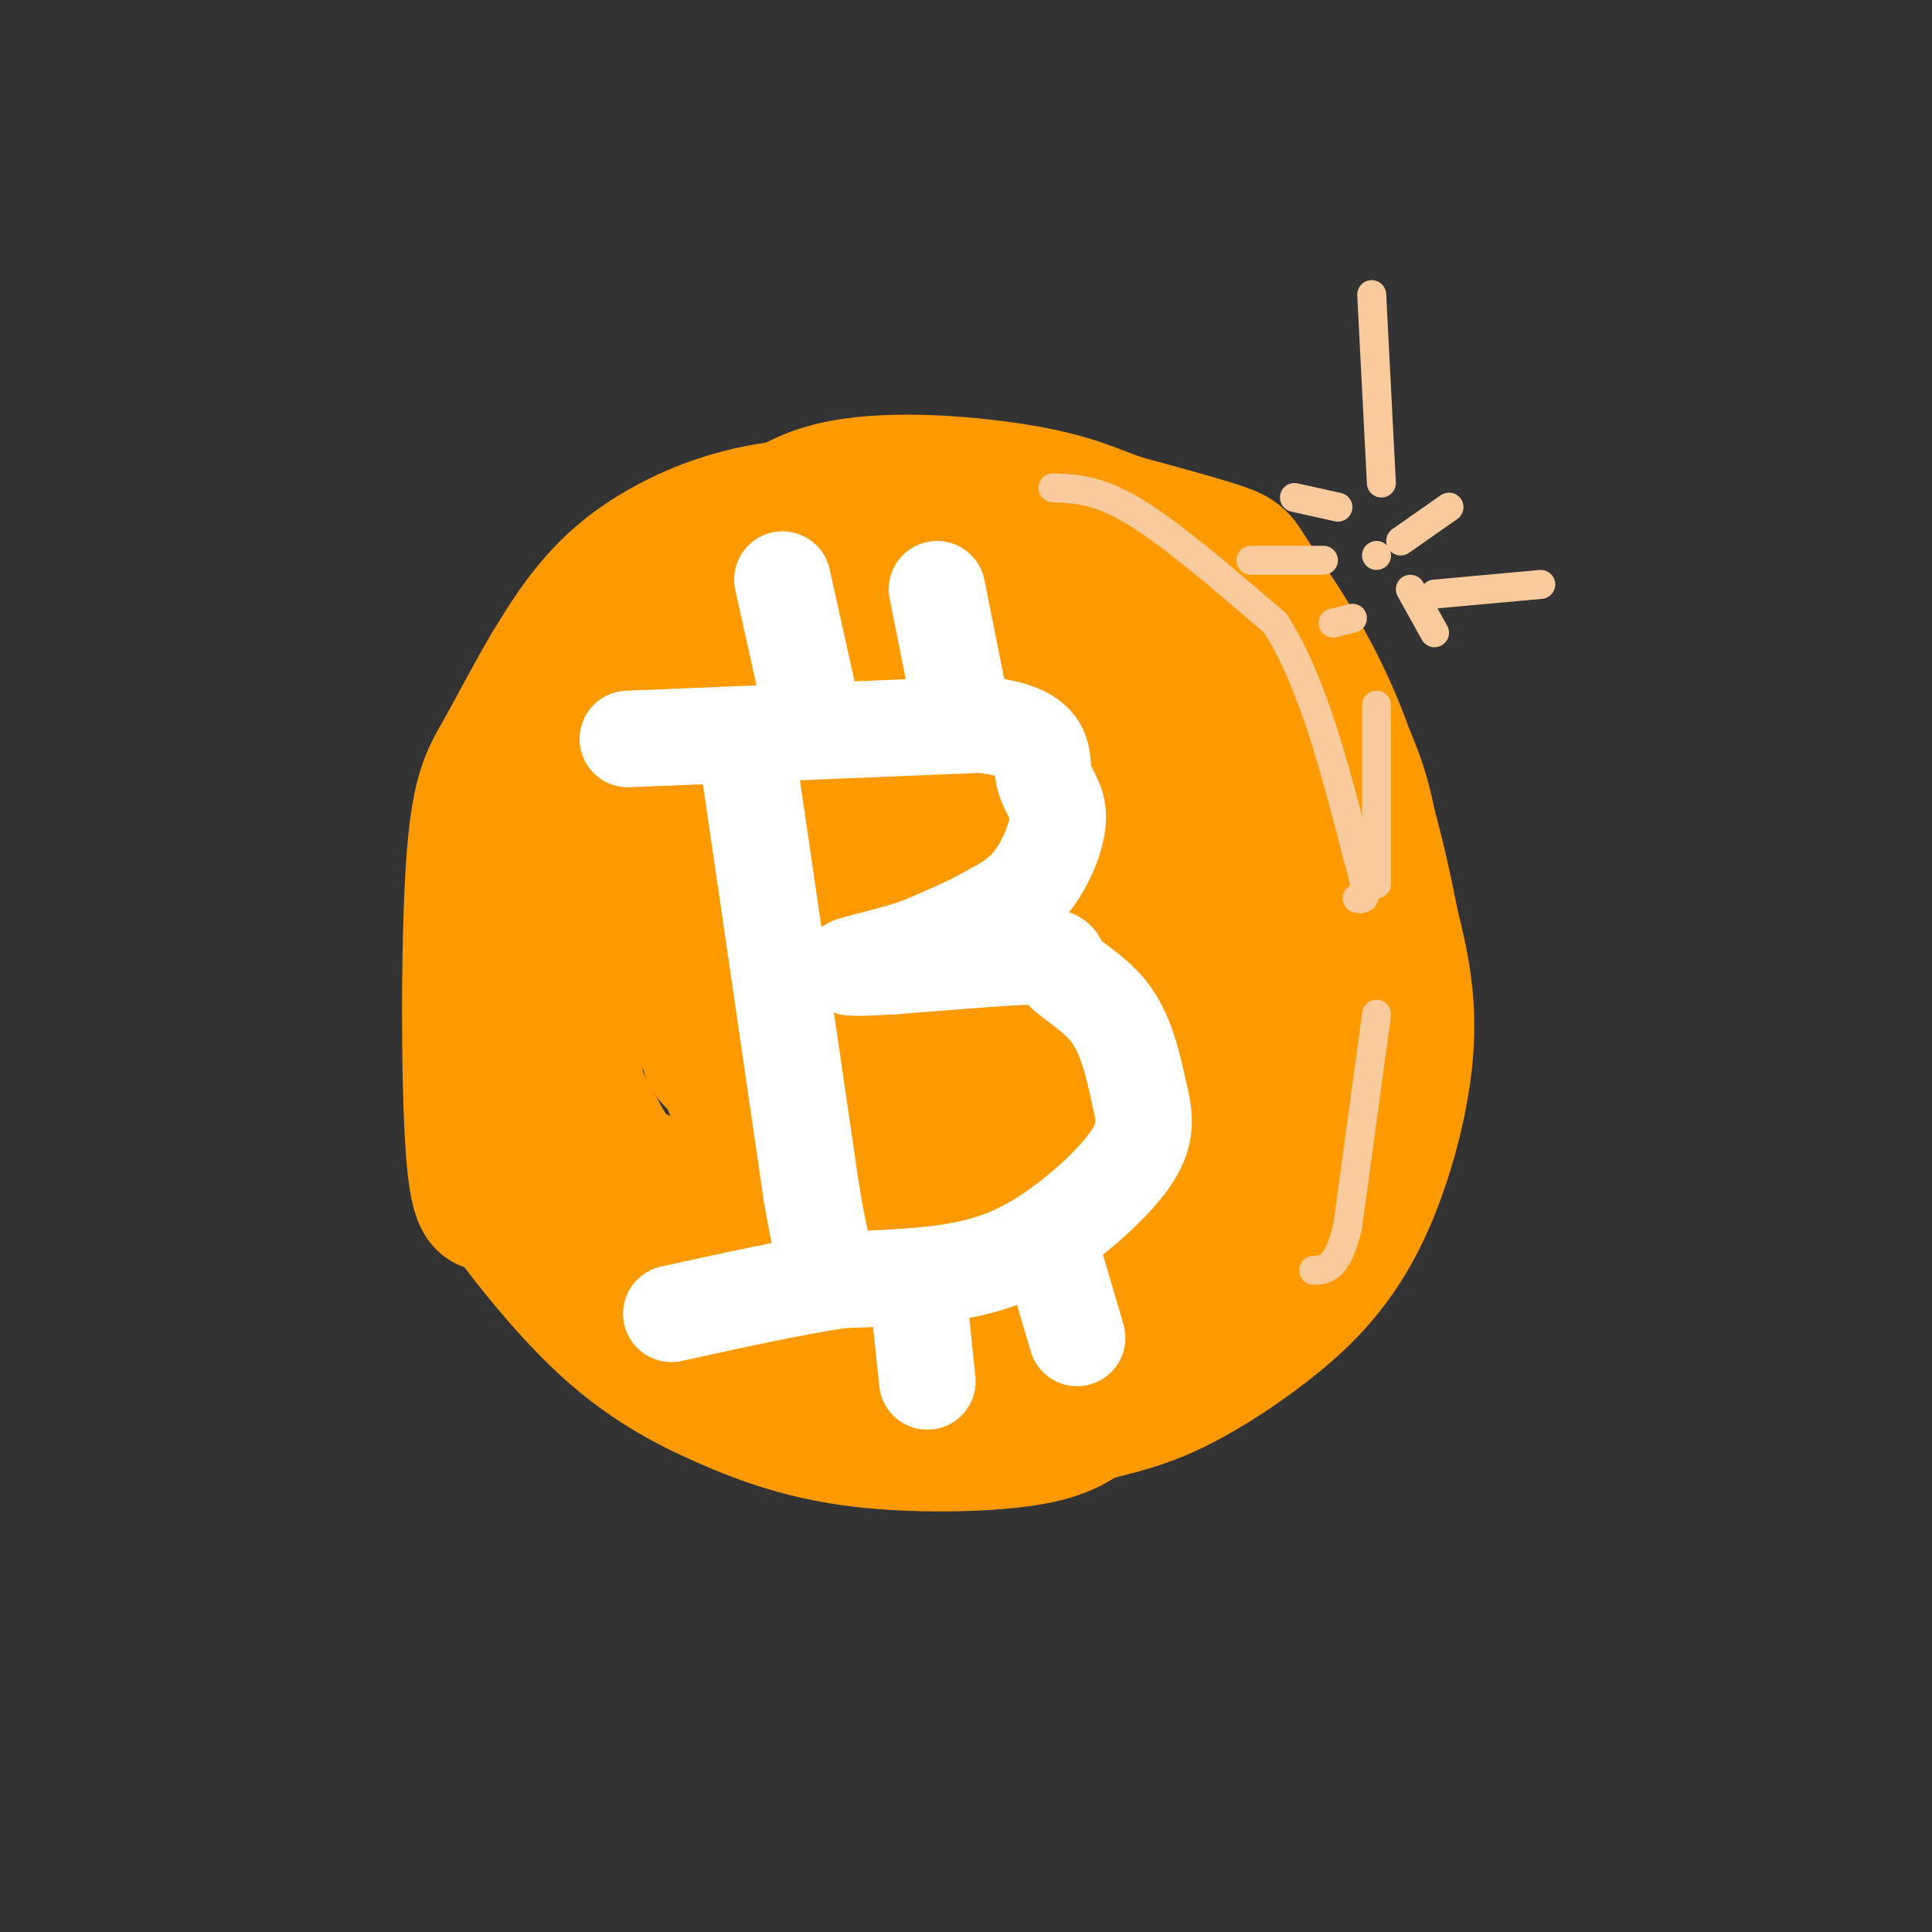 <svg viewBox='0 0 400 400' version='1.1' xmlns='http://www.w3.org/2000/svg' xmlns:xlink='http://www.w3.org/1999/xlink'><rect x="0" y="0" width="400" height="400" fill="#333333" stroke="none"/><g fill='none' stroke='rgb(255,153,0)' stroke-width='28' stroke-linecap='round' stroke-linejoin='round'><path d='M220,121c-10.164,-4.053 -20.328,-8.105 -35,-4c-14.672,4.105 -33.851,16.368 -44,25c-10.149,8.632 -11.267,13.633 -14,19c-2.733,5.367 -7.082,11.099 -10,23c-2.918,11.901 -4.405,29.972 -1,43c3.405,13.028 11.703,21.014 20,29'/><path d='M136,256c1.918,5.248 -3.287,3.867 7,4c10.287,0.133 36.065,1.782 52,0c15.935,-1.782 22.026,-6.993 30,-14c7.974,-7.007 17.830,-15.811 23,-27c5.170,-11.189 5.654,-24.762 6,-38c0.346,-13.238 0.555,-26.141 -1,-36c-1.555,-9.859 -4.873,-16.674 -11,-22c-6.127,-5.326 -15.064,-9.163 -24,-13'/><path d='M218,110c-10.191,-2.687 -23.668,-2.906 -36,-1c-12.332,1.906 -23.521,5.936 -33,13c-9.479,7.064 -17.250,17.162 -23,27c-5.750,9.838 -9.478,19.415 -11,30c-1.522,10.585 -0.836,22.179 0,30c0.836,7.821 1.822,11.870 6,20c4.178,8.130 11.548,20.343 17,28c5.452,7.657 8.986,10.759 19,13c10.014,2.241 26.507,3.620 43,5'/><path d='M200,275c9.855,2.183 12.994,5.142 25,-1c12.006,-6.142 32.881,-21.385 44,-33c11.119,-11.615 12.483,-19.601 14,-32c1.517,-12.399 3.188,-29.209 -1,-44c-4.188,-14.791 -14.236,-27.563 -20,-34c-5.764,-6.437 -7.244,-6.541 -14,-8c-6.756,-1.459 -18.787,-4.274 -32,-5c-13.213,-0.726 -27.606,0.637 -42,2'/><path d='M174,120c-16.720,5.380 -37.520,17.829 -47,24c-9.480,6.171 -7.642,6.064 -11,11c-3.358,4.936 -11.914,14.915 -15,30c-3.086,15.085 -0.701,35.276 0,45c0.701,9.724 -0.282,8.980 4,13c4.282,4.020 13.827,12.805 16,17c2.173,4.195 -3.027,3.801 11,5c14.027,1.199 47.281,3.993 67,2c19.719,-1.993 25.904,-8.772 30,-13c4.096,-4.228 6.102,-5.905 9,-9c2.898,-3.095 6.688,-7.609 10,-21c3.312,-13.391 6.147,-35.660 7,-48c0.853,-12.340 -0.277,-14.751 -2,-18c-1.723,-3.249 -4.041,-7.336 -6,-11c-1.959,-3.664 -3.560,-6.904 -6,-9c-2.440,-2.096 -5.720,-3.048 -9,-4'/><path d='M232,134c-3.301,-2.206 -7.053,-5.720 -16,-7c-8.947,-1.280 -23.089,-0.325 -30,0c-6.911,0.325 -6.592,0.021 -14,5c-7.408,4.979 -22.545,15.240 -32,22c-9.455,6.760 -13.230,10.017 -16,20c-2.770,9.983 -4.537,26.690 -5,37c-0.463,10.310 0.377,14.223 1,18c0.623,3.777 1.028,7.418 6,11c4.972,3.582 14.510,7.104 24,9c9.490,1.896 18.931,2.165 29,-2c10.069,-4.165 20.766,-12.763 26,-18c5.234,-5.237 5.004,-7.113 7,-13c1.996,-5.887 6.219,-15.784 8,-25c1.781,-9.216 1.122,-17.749 0,-23c-1.122,-5.251 -2.707,-7.219 -4,-10c-1.293,-2.781 -2.295,-6.374 -11,-8c-8.705,-1.626 -25.113,-1.284 -34,0c-8.887,1.284 -10.253,3.510 -13,7c-2.747,3.490 -6.873,8.245 -11,13'/><path d='M147,170c-3.038,8.450 -5.135,23.074 -3,34c2.135,10.926 8.500,18.152 13,22c4.500,3.848 7.136,4.316 21,5c13.864,0.684 38.956,1.583 52,0c13.044,-1.583 14.039,-5.649 17,-10c2.961,-4.351 7.889,-8.987 10,-15c2.111,-6.013 1.405,-13.403 1,-20c-0.405,-6.597 -0.510,-12.400 -4,-18c-3.490,-5.600 -10.365,-10.998 -16,-15c-5.635,-4.002 -10.032,-6.607 -22,-7c-11.968,-0.393 -31.509,1.426 -42,3c-10.491,1.574 -11.932,2.904 -16,10c-4.068,7.096 -10.763,19.958 -13,31c-2.237,11.042 -0.016,20.262 1,25c1.016,4.738 0.827,4.993 9,6c8.173,1.007 24.709,2.767 36,2c11.291,-0.767 17.338,-4.059 24,-7c6.662,-2.941 13.938,-5.530 19,-11c5.062,-5.470 7.908,-13.819 9,-19c1.092,-5.181 0.429,-7.192 0,-10c-0.429,-2.808 -0.623,-6.413 -4,-9c-3.377,-2.587 -9.936,-4.157 -16,-5c-6.064,-0.843 -11.633,-0.958 -19,0c-7.367,0.958 -16.534,2.988 -24,7c-7.466,4.012 -13.233,10.006 -19,16'/><path d='M161,185c-5.089,5.975 -8.313,12.911 -10,19c-1.687,6.089 -1.839,11.330 -1,16c0.839,4.670 2.668,8.768 7,12c4.332,3.232 11.169,5.597 18,7c6.831,1.403 13.658,1.842 26,1c12.342,-0.842 30.199,-2.965 39,-6c8.801,-3.035 8.545,-6.980 9,-10c0.455,-3.020 1.621,-5.114 2,-11c0.379,-5.886 -0.027,-15.565 -6,-22c-5.973,-6.435 -17.512,-9.627 -25,-11c-7.488,-1.373 -10.924,-0.929 -16,0c-5.076,0.929 -11.791,2.341 -18,6c-6.209,3.659 -11.913,9.563 -15,14c-3.087,4.437 -3.556,7.405 -4,10c-0.444,2.595 -0.864,4.817 0,7c0.864,2.183 3.013,4.325 11,6c7.987,1.675 21.811,2.881 31,0c9.189,-2.881 13.744,-9.849 16,-16c2.256,-6.151 2.213,-11.484 -2,-14c-4.213,-2.516 -12.596,-2.216 -22,1c-9.404,3.216 -19.830,9.347 -24,13c-4.170,3.653 -2.085,4.826 0,6'/><path d='M177,213c4.273,0.565 14.954,-1.023 20,-4c5.046,-2.977 4.456,-7.344 4,-11c-0.456,-3.656 -0.777,-6.600 -4,-2c-3.223,4.600 -9.347,16.746 -9,21c0.347,4.254 7.165,0.618 14,-3c6.835,-3.618 13.688,-7.217 19,-16c5.312,-8.783 9.084,-22.749 11,-31c1.916,-8.251 1.976,-10.786 0,-17c-1.976,-6.214 -5.988,-16.107 -10,-26'/><path d='M222,124c-2.822,-5.709 -4.878,-6.980 -8,-9c-3.122,-2.020 -7.312,-4.787 -16,-7c-8.688,-2.213 -21.875,-3.872 -33,-3c-11.125,0.872 -20.187,4.273 -27,8c-6.813,3.727 -11.375,7.779 -15,12c-3.625,4.221 -6.312,8.610 -9,13'/><path d='M114,138c-3.309,5.526 -7.083,12.842 -10,18c-2.917,5.158 -4.978,8.158 -6,24c-1.022,15.842 -1.006,44.526 0,58c1.006,13.474 3.003,11.737 5,10'/><path d='M103,248c4.565,6.591 13.477,18.067 22,26c8.523,7.933 16.656,12.322 25,16c8.344,3.678 16.900,6.644 28,8c11.100,1.356 24.743,1.102 33,0c8.257,-1.102 11.129,-3.051 14,-5'/><path d='M225,293c4.779,-1.348 9.725,-2.218 16,-5c6.275,-2.782 13.878,-7.478 21,-13c7.122,-5.522 13.764,-11.871 19,-22c5.236,-10.129 9.068,-24.037 10,-35c0.932,-10.963 -1.034,-18.982 -3,-27'/><path d='M288,191c-2.257,-12.085 -6.399,-28.796 -12,-42c-5.601,-13.204 -12.662,-22.901 -16,-28c-3.338,-5.099 -2.954,-5.600 -7,-7c-4.046,-1.400 -12.523,-3.700 -21,-6'/><path d='M232,108c-5.788,-2.057 -9.758,-4.201 -20,-6c-10.242,-1.799 -26.758,-3.254 -38,-1c-11.242,2.254 -17.212,8.215 -20,16c-2.788,7.785 -2.394,17.392 -2,27'/><path d='M152,144c-1.100,7.405 -2.850,12.418 4,23c6.850,10.582 22.298,26.732 31,35c8.702,8.268 10.656,8.654 14,9c3.344,0.346 8.078,0.651 12,2c3.922,1.349 7.031,3.743 13,0c5.969,-3.743 14.799,-13.623 19,-11c4.201,2.623 3.772,17.749 7,23c3.228,5.251 10.114,0.625 17,-4'/></g>
<g fill='none' stroke='rgb(255,255,255)' stroke-width='20' stroke-linecap='round' stroke-linejoin='round'><path d='M155,158c0.000,0.000 13.000,89.000 13,89'/><path d='M168,247c3.000,17.500 4.000,16.750 5,16'/><path d='M130,153c0.000,0.000 73.000,-3.000 73,-3'/><path d='M203,150c14.005,1.440 12.517,6.541 13,10c0.483,3.459 2.938,5.278 3,9c0.062,3.722 -2.268,9.349 -5,13c-2.732,3.651 -5.866,5.325 -9,7'/><path d='M205,189c-4.000,2.333 -9.500,4.667 -15,7'/><path d='M190,196c-5.844,1.978 -12.956,3.422 -14,4c-1.044,0.578 3.978,0.289 9,0'/><path d='M185,200c7.737,-0.545 22.579,-1.909 29,-2c6.421,-0.091 4.421,1.091 6,3c1.579,1.909 6.737,4.545 10,9c3.263,4.455 4.632,10.727 6,17'/><path d='M236,227c1.222,4.786 1.276,8.252 -2,13c-3.276,4.748 -9.882,10.778 -16,15c-6.118,4.222 -11.748,6.635 -19,8c-7.252,1.365 -16.126,1.683 -25,2'/><path d='M174,265c-10.000,1.500 -22.500,4.250 -35,7'/><path d='M168,147c0.000,0.000 -6.000,-27.000 -6,-27'/><path d='M199,147c0.000,0.000 -5.000,-25.000 -5,-25'/><path d='M190,267c0.000,0.000 2.000,19.000 2,19'/><path d='M218,260c0.000,0.000 5.000,17.000 5,17'/></g>
<g fill='none' stroke='rgb(249,203,156)' stroke-width='6' stroke-linecap='round' stroke-linejoin='round'><path d='M218,101c4.667,0.167 9.333,0.333 17,5c7.667,4.667 18.333,13.833 29,23'/><path d='M264,129c7.667,11.833 12.333,29.917 17,48'/><path d='M281,177c2.833,9.500 1.417,9.250 0,9'/><path d='M285,210c0.000,0.000 -6.000,44.000 -6,44'/><path d='M279,254c-2.167,8.833 -4.583,8.917 -7,9'/><path d='M284,61c0.000,0.000 2.000,39.000 2,39'/><path d='M285,115c0.000,0.000 0.000,0.000 0,0'/><path d='M285,146c0.000,0.000 0.000,37.000 0,37'/><path d='M297,123c0.000,0.000 22.000,-2.000 22,-2'/><path d='M259,116c0.000,0.000 15.000,0.000 15,0'/><path d='M290,112c0.000,0.000 10.000,-7.000 10,-7'/><path d='M277,105c0.000,0.000 -9.000,-2.000 -9,-2'/><path d='M292,122c0.000,0.000 5.000,9.000 5,9'/><path d='M280,128c0.000,0.000 -4.000,1.000 -4,1'/></g>
</svg>